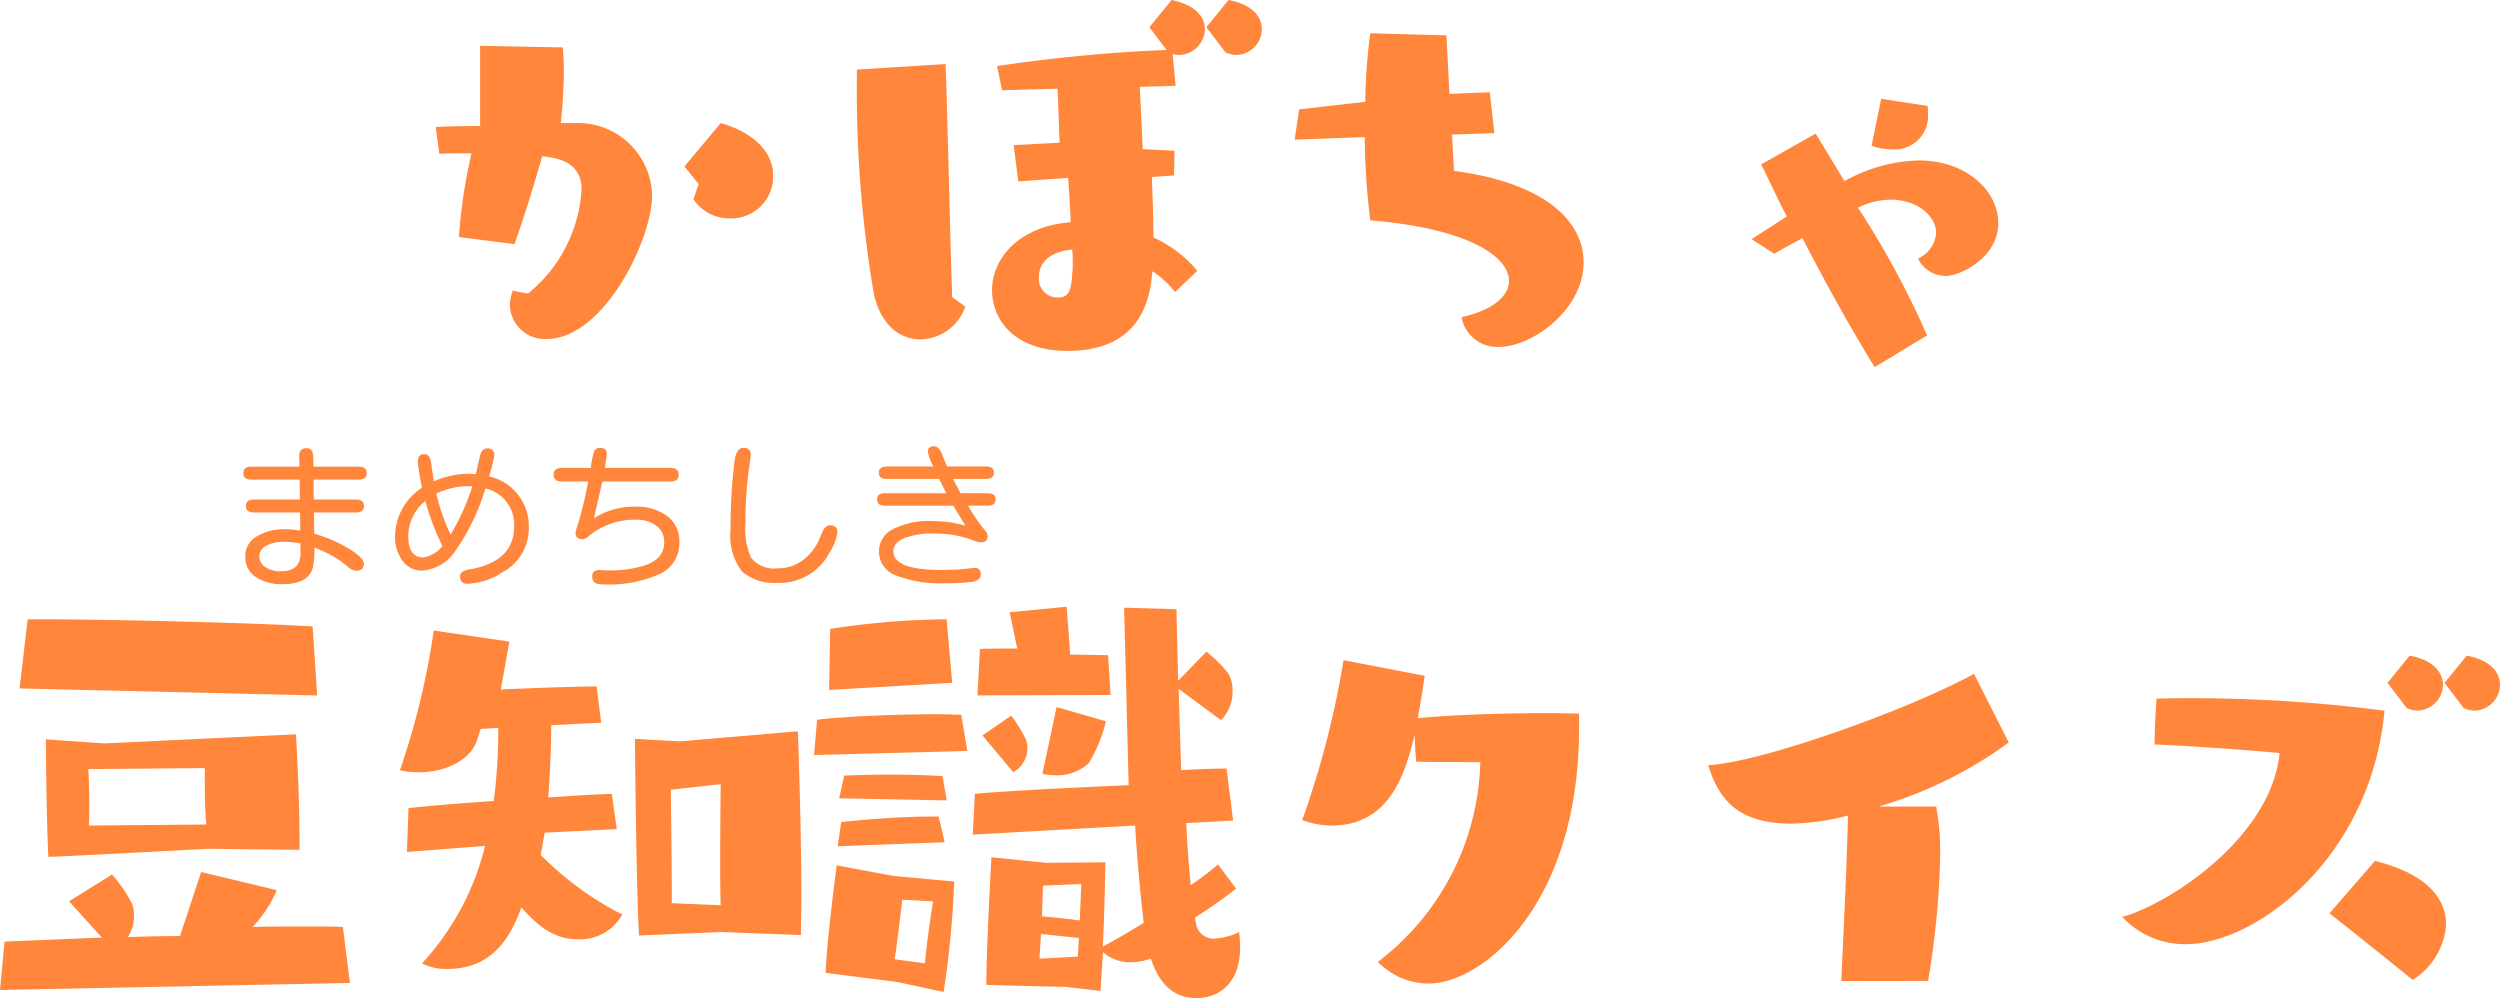 <svg xmlns="http://www.w3.org/2000/svg" width="158.624" height="63.328" viewBox="0 0 158.624 63.328">
  <g id="グループ_1595" data-name="グループ 1595" transform="translate(-109.696 -2769.591)">
    <path id="パス_2864" data-name="パス 2864" d="M-45.664-7.52c.544-1.472,1.28-3.872,1.76-5.568,1.6.128,2.5.736,2.5,2.112A9.2,9.2,0,0,1-44.8-4.384a8.794,8.794,0,0,1-.96-.192,2.536,2.536,0,0,0-.192.928A2.213,2.213,0,0,0-43.616-1.5c3.616,0,6.688-6.3,6.688-9.12A4.7,4.7,0,0,0-41.76-15.2h-.96c.128-1.248.192-2.432.192-3.392,0-.544-.032-1.024-.064-1.408l-5.248-.1v5.088c-1.44,0-2.272.032-2.816.064l.224,1.7c.544-.032,1.248-.032,2.048-.032a32.97,32.97,0,0,0-.8,5.312Zm11.36-2.848A2.72,2.72,0,0,0-32-9.152a2.656,2.656,0,0,0,2.752-2.72c0-1.6-1.408-2.784-3.328-3.328l-2.3,2.752.9,1.12ZM-2.336-5.824A7.636,7.636,0,0,0-5.12-7.936c0-1.376-.064-2.848-.1-3.84l1.408-.1.032-1.568-2.016-.1L-5.984-17.5l2.272-.064L-3.9-19.584a2.2,2.2,0,0,0,.416.064,1.682,1.682,0,0,0,1.632-1.632c0-.768-.576-1.536-2.112-1.856L-5.376-21.28l1.088,1.44A100.991,100.991,0,0,0-15.04-18.816l.32,1.536,3.52-.1.128,3.424-2.912.16.288,2.3,3.168-.224c.064.96.128,1.92.16,2.816-3.136.224-4.992,2.176-4.992,4.32,0,1.7,1.248,3.84,4.8,3.84,4.928,0,5.248-3.712,5.376-5.056A6.348,6.348,0,0,1-3.744-4.48ZM-17.888-4.16c-.16-4.736-.256-10.112-.416-14.784l-5.632.352v.64A77.188,77.188,0,0,0-22.88-4.48c.416,2.112,1.7,3.008,2.976,3.008a3.083,3.083,0,0,0,2.848-2.08ZM-.544-19.68a1.86,1.86,0,0,0,.672.16A1.66,1.66,0,0,0,1.76-21.152c0-.768-.576-1.568-2.112-1.856L-1.76-21.28ZM-10.272-5.632c-.064,1.44-.448,1.5-.992,1.5a1.182,1.182,0,0,1-1.12-1.312c0-.864.64-1.6,2.112-1.728a8.394,8.394,0,0,1,.032.864A4.3,4.3,0,0,1-10.272-5.632ZM16.512-14.56l-.288-2.592-2.56.1-.192-3.712L8.64-20.9a36.051,36.051,0,0,0-.32,4.352l-4.192.48-.288,1.92,4.448-.16a45.058,45.058,0,0,0,.352,5.28c6.208.512,8.8,2.3,8.8,3.84,0,.992-1.088,1.888-3.008,2.3a2.29,2.29,0,0,0,2.4,1.888c2.016,0,5.344-2.3,5.344-5.376,0-2.464-2.24-4.992-8.224-5.792l-.128-2.3ZM43.968-1.728a55.6,55.6,0,0,0-4.384-8.1,4.839,4.839,0,0,1,2.08-.512c1.7,0,2.88,1.056,2.88,2.112a1.976,1.976,0,0,1-1.152,1.632A1.979,1.979,0,0,0,45.184-5.5c.832,0,3.3-1.12,3.3-3.36,0-1.984-1.952-3.968-5.056-3.968a10.114,10.114,0,0,0-4.7,1.312L36.9-14.528,33.44-12.576c.544,1.056,1.024,2.176,1.632,3.3-1.28.832-2.24,1.44-2.24,1.44l1.44.928c.416-.256,1.024-.576,1.792-.992C37.376-5.344,38.88-2.592,40.64.288ZM40.448-13.76a3.6,3.6,0,0,0,1.28.224,2.106,2.106,0,0,0,2.3-2.208A3.1,3.1,0,0,0,44-16.288l-2.944-.448ZM-59.3,30.912v-.576c0-3.04-.224-6.752-.224-6.752l-12.16.576-3.712-.256s.032,4.928.16,7.456c.544,0,10.144-.512,10.144-.512Zm3.2,8.448-.448-3.552c-.608-.032-1.536-.032-2.528-.032-1.024,0-2.144,0-3.2.032a7.92,7.92,0,0,0,1.536-2.336l-4.8-1.152-1.344,4.064c-1.088,0-2.208.032-3.3.064a2.628,2.628,0,0,0,.384-1.376,1.877,1.877,0,0,0-.128-.736A8.486,8.486,0,0,0-71.2,32.48l-2.72,1.7,2.08,2.3-6.176.256-.288,3.072Zm-2.08-18.24-.288-4.384c-3.776-.224-12.576-.448-17.28-.448h-.8l-.512,4.384ZM-65.312,26.3c0,.7,0,1.952.1,3.008l-7.456.064c.032-.416.032-.864.032-1.28,0-1.184-.064-2.3-.064-2.3l7.392-.064Zm26.144,3.3-.32-2.24c-1.056.032-2.464.128-4.032.224.128-1.664.192-3.36.192-4.576l3.168-.16-.288-2.3c-1.472,0-3.936.1-6.08.192l.544-3.04-4.8-.7a48.023,48.023,0,0,1-2.144,8.864,5.237,5.237,0,0,0,1.216.128c1.728,0,3.328-.8,3.712-2.144l.192-.608,1.12-.064a35.474,35.474,0,0,1-.288,4.64c-1.952.128-3.872.288-5.408.448l-.1,2.784,4.96-.384a17.024,17.024,0,0,1-4,7.456,3.292,3.292,0,0,0,1.6.352c2.848,0,4-1.984,4.7-3.9.992,1.088,1.984,2.016,3.584,2.016a3.044,3.044,0,0,0,2.816-1.568A20.105,20.105,0,0,1-44,31.232c.1-.416.16-.9.256-1.408Zm11.68,6.72c0-.7.032-1.472.032-2.272,0-4.768-.224-10.656-.224-10.656l-7.488.64-2.848-.16s.064,8.9.256,12.48l5.184-.224ZM-35.68,34.3v-.9c0-2.144-.064-6.3-.064-6.3l3.168-.352s-.032,2.464-.032,4.736c0,1.152,0,2.24.032,2.944Zm27.2,5.568.16-2.464a2.572,2.572,0,0,0,1.792.64,3.606,3.606,0,0,0,1.024-.16.593.593,0,0,0,.224-.064c.64,1.952,1.76,2.5,2.88,2.5,1.472,0,2.784-.96,2.784-3.232,0-.32-.032-.608-.064-.96a4.093,4.093,0,0,1-1.536.416,1.131,1.131,0,0,1-1.216-1.056.886.886,0,0,1-.032-.288c.768-.48,1.728-1.152,2.592-1.824L-1.024,31.84a17.655,17.655,0,0,1-1.728,1.312c-.128-1.248-.224-2.624-.288-3.936l2.976-.16-.416-3.3c-.672,0-1.664.032-2.88.1L-3.52,20.7l2.688,1.984A2.533,2.533,0,0,0-.1,20.832a1.986,1.986,0,0,0-.32-1.184A9.207,9.207,0,0,0-1.76,18.336l-1.792,1.856c-.032-1.984-.1-3.744-.1-4.544l-3.328-.1.288,11.264c-3.136.128-7.52.352-9.76.544l-.128,2.592,10.3-.576c.1,1.824.288,3.936.544,6.176-.736.448-1.632.992-2.592,1.5.128-2.784.16-5.344.16-5.344l-3.776.032-3.456-.352s-.32,5.856-.32,7.84v.256c.384.032,5.024.128,5.024.128Zm-9.952.064a61.281,61.281,0,0,0,.672-7.008l-3.84-.352-3.616-.672s-.64,4.8-.7,6.816c.48.064,4.512.576,4.512.576ZM-7.84,21.088-8,18.56c-.512,0-1.472-.032-2.4-.032-.1-1.408-.224-3.04-.224-3.04l-3.616.352.48,2.3c-.9,0-1.856,0-2.368.032l-.16,2.944Zm-10.048-.768-.352-4.032h-.32a51.41,51.41,0,0,0-7.072.608l-.064,3.872Zm.96,4.32-.384-2.3c-.416,0-.928-.032-1.5-.032-2.368,0-5.856.128-7.648.352l-.192,2.24Zm5.664-2.784s-.7,3.328-.9,4.224a2.643,2.643,0,0,0,.768.1,2.96,2.96,0,0,0,2.176-.768,9.284,9.284,0,0,0,1.088-2.656Zm-7.1,8.576-.384-1.632H-19.2c-1.6,0-4.032.16-5.728.352l-.224,1.536Zm.128-2.656L-18.5,26.24c-.864-.064-2.144-.1-3.392-.1-1.056,0-2.112.032-2.848.064l-.32,1.44Zm-3.3,10.08c.192-1.248.48-3.776.48-3.776l1.952.1s-.416,2.624-.512,3.936Zm7.52-11.872a1.723,1.723,0,0,0,.9-1.536,1.5,1.5,0,0,0-.1-.544,8.054,8.054,0,0,0-.928-1.5l-1.824,1.248Zm4.224,9.408c-.736-.1-1.632-.192-2.4-.256.032-1.056.064-1.952.064-1.952l2.432-.1Zm-.128,2.3-2.432.128.1-1.568,2.4.256ZM21.888,22.272s-.832-.032-2.112-.032c-2.112,0-5.376.064-8.128.32.224-1.12.352-2.112.448-2.688L6.944,18.88A57.252,57.252,0,0,1,4.32,29.024a5.445,5.445,0,0,0,1.856.352c3.84,0,4.736-3.584,5.28-5.76.032,1.056.1,1.7.1,1.7s-.064.032,4.064.032a16.384,16.384,0,0,1-6.5,12.672,4.487,4.487,0,0,0,3.232,1.376c3.36,0,9.536-4.928,9.536-16.224Zm22.144,16.96a53.456,53.456,0,0,0,.768-7.968,15.416,15.416,0,0,0-.256-3.1H40.9A26.461,26.461,0,0,0,49.152,24.1l-2.208-4.352c-4,2.208-13.472,5.632-16.864,5.792.736,2.432,2.144,3.712,5.312,3.712a15.552,15.552,0,0,0,3.552-.512c-.032,2.528-.32,8.16-.416,10.5Zm12.32-4.064A5.431,5.431,0,0,0,60.384,36.9c4.416,0,11.744-5.44,12.608-14.816a95.637,95.637,0,0,0-14.464-.768c-.128,1.76-.128,2.912-.128,2.912s3.328.128,7.936.544C65.792,30.24,59.136,34.432,56.352,35.168ZM69.5,34.944s2.048,1.6,5.28,4.224A4.536,4.536,0,0,0,76.9,35.68c0-2.912-3.552-3.808-4.512-4.064ZM74.4,21.92a1.86,1.86,0,0,0,.672.16A1.66,1.66,0,0,0,76.7,20.448c0-.768-.576-1.568-2.112-1.856L73.184,20.32Zm3.616,0a1.86,1.86,0,0,0,.672.16,1.66,1.66,0,0,0,1.632-1.632c0-.768-.576-1.568-2.112-1.856L76.8,20.32Z" transform="translate(188 2792.599)" fill="#ff863b"/>
    <path id="パス_2865" data-name="パス 2865" d="M-20.264-4.111h-2.92q-.518,0-.518-.41t.518-.41h2.91l-.01-.3v-.635l-.01-.332h-3.066q-.508,0-.508-.41t.508-.41H-20.3l-.02-.645q0-.527.449-.527.41,0,.439.488l.02.684h2.871q.508,0,.508.41t-.508.41h-2.871l.01.068v.7l.01.244v.254h2.676q.508,0,.508.41t-.508.41h-2.666l.01.449v.449l.01.449a9.3,9.3,0,0,1,2.231.972q.913.571.913.923,0,.459-.5.459a1.07,1.07,0,0,1-.576-.312,6.715,6.715,0,0,0-2.061-1.152,6.143,6.143,0,0,1-.078,1.191Q-19.688.439-21.387.439a2.94,2.94,0,0,1-1.68-.454,1.469,1.469,0,0,1-.674-1.294A1.426,1.426,0,0,1-23-2.6a3.323,3.323,0,0,1,1.763-.449,7,7,0,0,1,.986.088V-3.33l-.01-.391Zm.02,1.963a5.919,5.919,0,0,0-1.016-.1,2.234,2.234,0,0,0-1.172.259.761.761,0,0,0-.42.659.813.813,0,0,0,.371.674,1.7,1.7,0,0,0,1.025.273q1.221,0,1.221-1.152l-.01-.518ZM-8.506-5.635a13.556,13.556,0,0,1-1.875,3.911,2.782,2.782,0,0,1-2.148,1.3,1.483,1.483,0,0,1-1.235-.62,2.541,2.541,0,0,1-.474-1.587,3.717,3.717,0,0,1,1.709-3.047,15.849,15.849,0,0,1-.264-1.65q0-.488.41-.488t.459.762l.146.967a5.552,5.552,0,0,1,2.109-.479l.557.02.234-1.035q.107-.6.5-.6.439,0,.439.459A10.908,10.908,0,0,1-8.271-6.4a3.225,3.225,0,0,1,2.52,3.242A3.163,3.163,0,0,1-7.432-.312a4.342,4.342,0,0,1-2.2.723.419.419,0,0,1-.479-.469q0-.342.537-.43Q-6.68-.967-6.68-3.242A2.339,2.339,0,0,0-8.506-5.635Zm-.83-.137-.293-.01a4.916,4.916,0,0,0-1.992.469,12.28,12.28,0,0,0,.908,2.6A14.067,14.067,0,0,0-9.336-5.771Zm-2.979.928A2.9,2.9,0,0,0-13.4-2.627q0,1.367.947,1.367a1.883,1.883,0,0,0,1.221-.723A15.269,15.269,0,0,1-12.314-4.844Zm10.332-1.23h-1.66q-.537,0-.537-.43t.537-.439h1.826v-.029A5.88,5.88,0,0,1-1.6-8.008a.41.41,0,0,1,.381-.2q.42,0,.42.391l-.02.2-.107.674h4.15q.537,0,.537.439t-.537.43H-1.084L-1.621-3.74A4.691,4.691,0,0,1,.957-4.482,3.354,3.354,0,0,1,3.013-3.9,1.989,1.989,0,0,1,3.8-2.2,2.132,2.132,0,0,1,2.573-.215,7.982,7.982,0,0,1-1.113.449q-.615,0-.615-.488,0-.439.488-.42l.4.02A7.558,7.558,0,0,0,1.289-.664q1.553-.371,1.553-1.572a1.245,1.245,0,0,0-.493-1.025,2.072,2.072,0,0,0-1.323-.391A4.556,4.556,0,0,0-1.963-2.6a.618.618,0,0,1-.371.186q-.449,0-.449-.391a1.636,1.636,0,0,1,.137-.508A26.213,26.213,0,0,0-1.982-6.074ZM7.871-8.213q.459,0,.459.439l-.049.459A23.682,23.682,0,0,0,8-3.418,4.487,4.487,0,0,0,8.34-1.26a1.84,1.84,0,0,0,1.67.693,2.63,2.63,0,0,0,1.719-.591,3.344,3.344,0,0,0,1.045-1.489q.234-.654.576-.654.479,0,.479.459a3.176,3.176,0,0,1-.488,1.25A3.558,3.558,0,0,1,10.02.352,3.1,3.1,0,0,1,7.783-.361a3.71,3.71,0,0,1-.732-2.666A34.7,34.7,0,0,1,7.3-7.363Q7.412-8.213,7.871-8.213ZM21.182-4.541H16.836q-.488,0-.488-.4t.488-.391h3.9l-.449-.908h-3.33q-.5,0-.5-.391t.5-.4h2.959a3.528,3.528,0,0,1-.352-.928q0-.352.391-.352.332,0,.527.547l.3.732h2.48q.5,0,.5.391t-.5.4h-2.1l.469.879.02.029h1.729q.488,0,.488.391t-.488.4h-1.26a11.566,11.566,0,0,0,1.006,1.484.81.81,0,0,1,.244.439q0,.4-.43.4a1.489,1.489,0,0,1-.5-.127,6.994,6.994,0,0,0-2.549-.43,4.736,4.736,0,0,0-1.812.293q-.7.293-.7.83,0,1.191,3.066,1.191l1.123-.029L22.529-.6q.4,0,.4.42,0,.381-.552.469a11.436,11.436,0,0,1-1.655.088,7.8,7.8,0,0,1-3.193-.5,1.605,1.605,0,0,1-1.064-1.5,1.584,1.584,0,0,1,.884-1.431,5.062,5.062,0,0,1,2.515-.513,7.71,7.71,0,0,1,2.09.293Z" transform="translate(149 2806.219)" fill="#ff863b"/>
  </g>
</svg>
